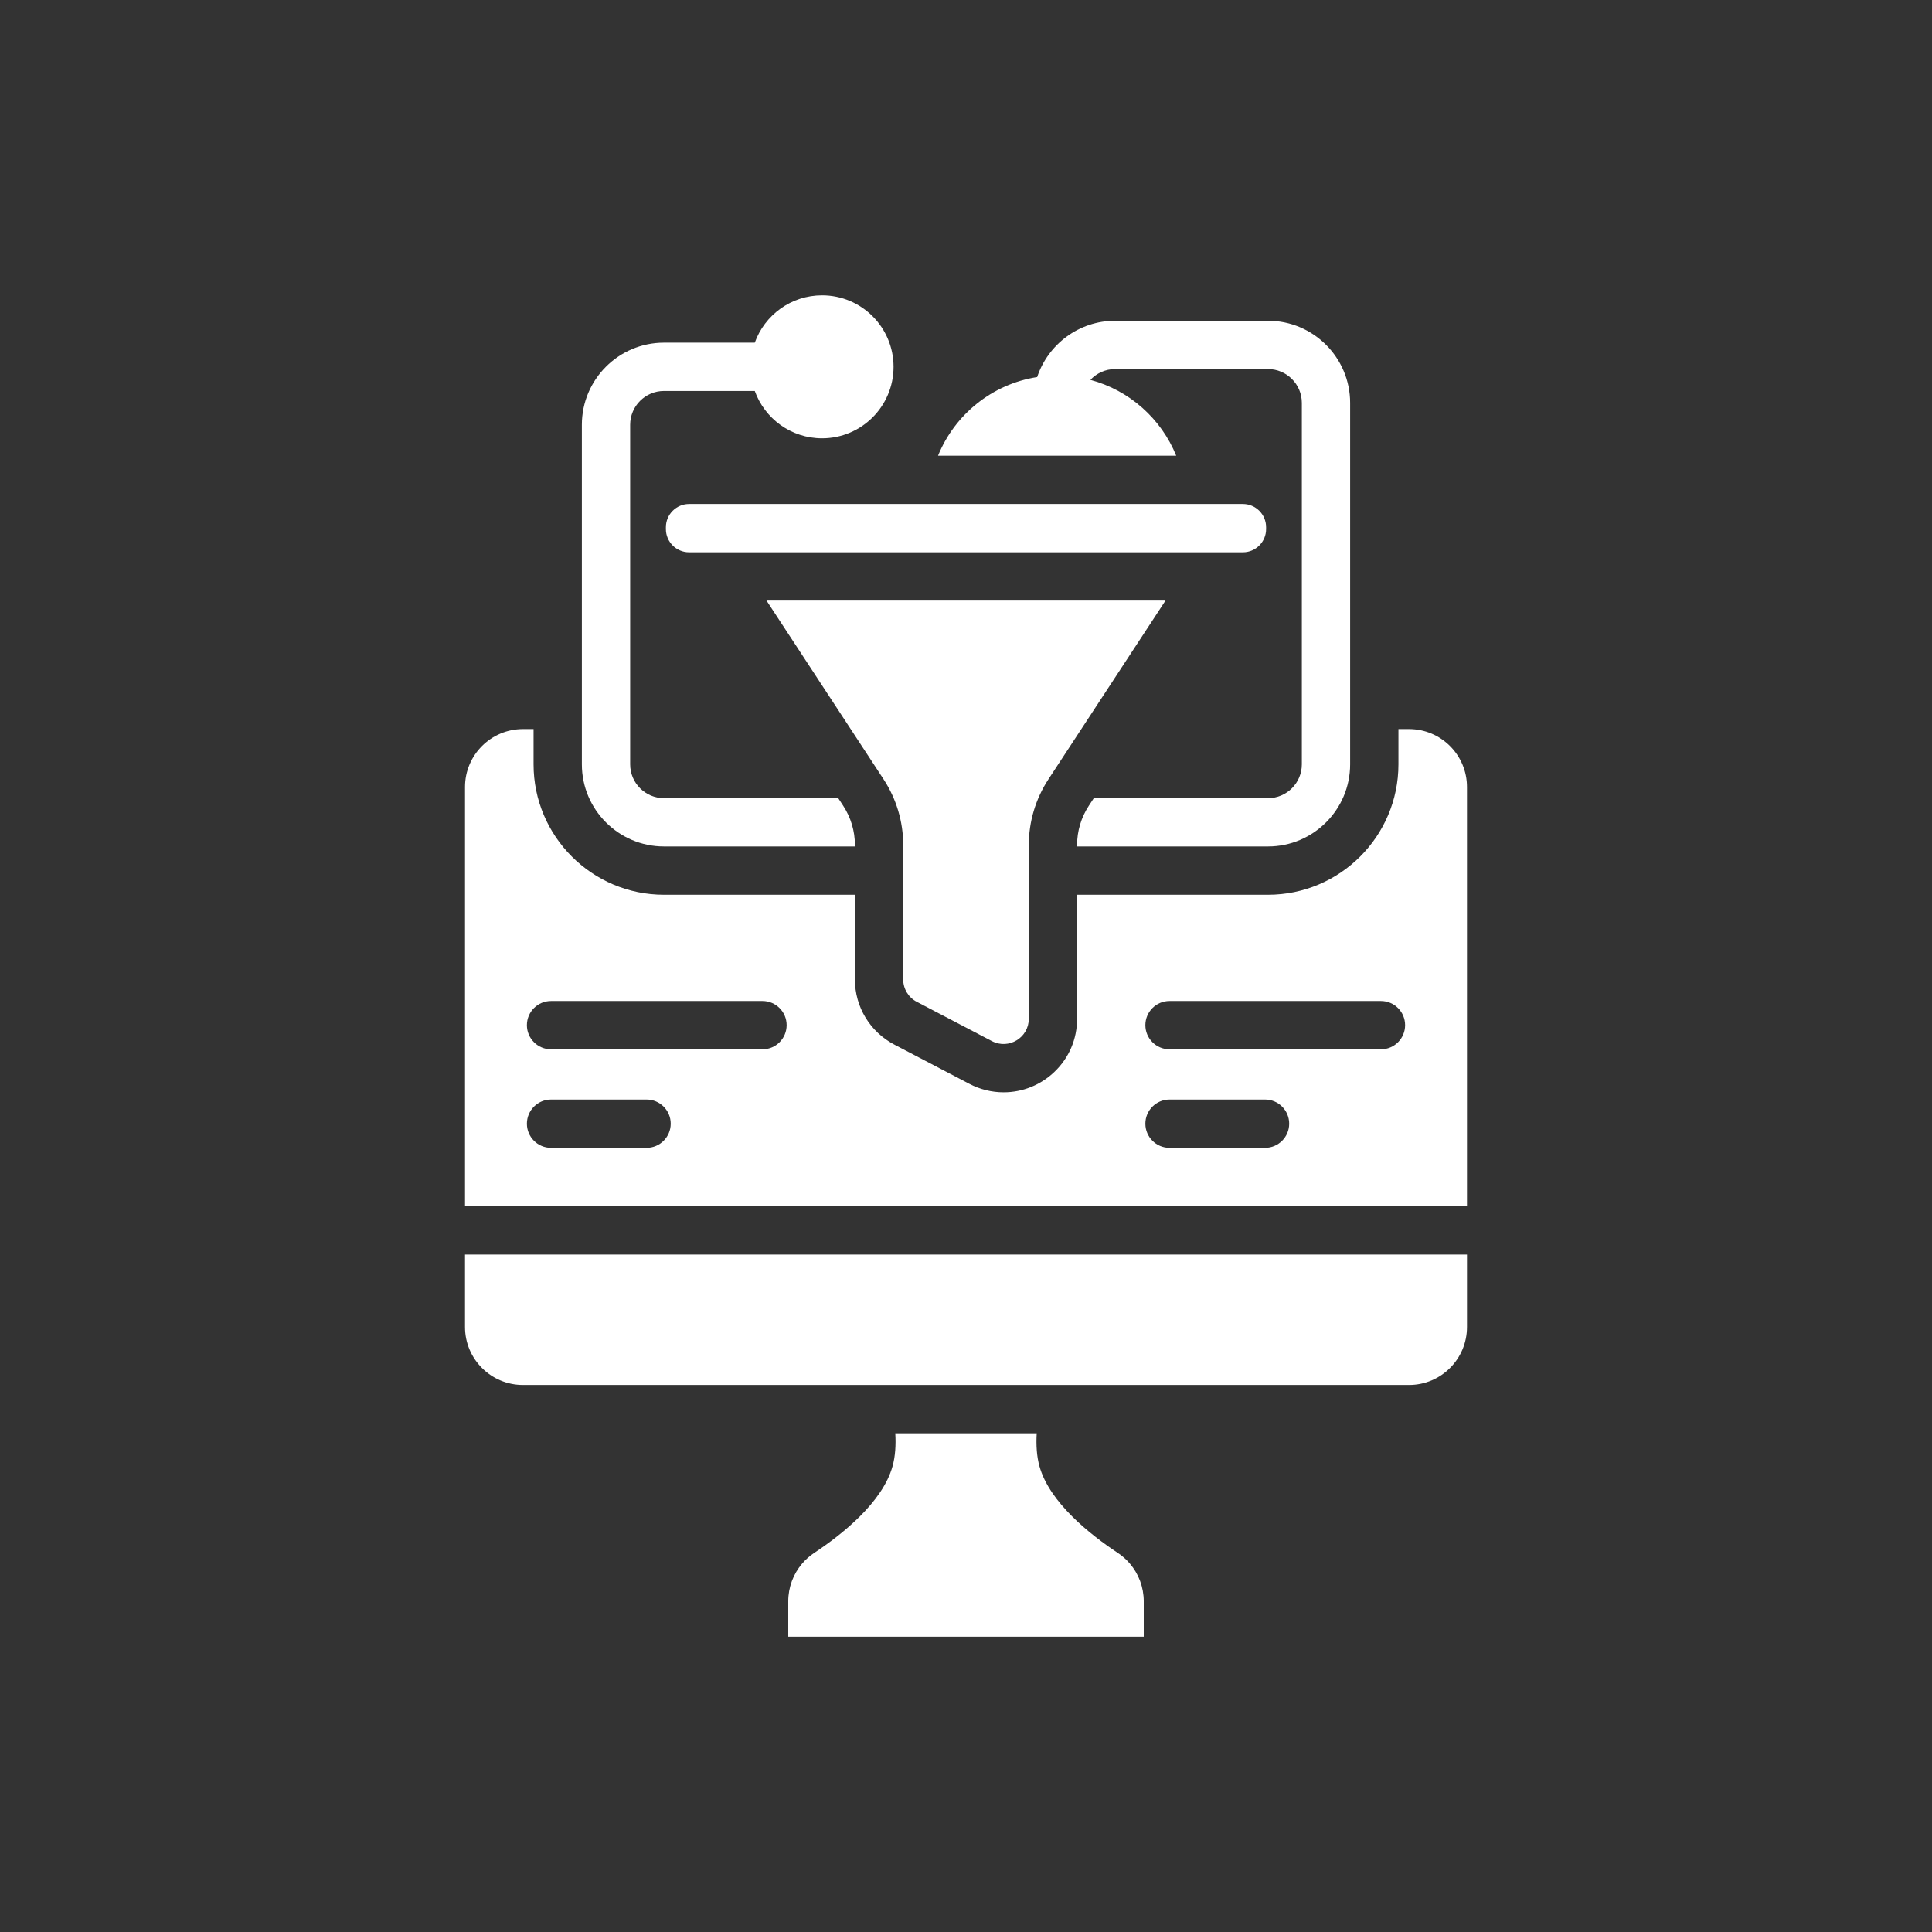 <?xml version="1.0" encoding="UTF-8"?> <svg xmlns="http://www.w3.org/2000/svg" xmlns:xlink="http://www.w3.org/1999/xlink" viewBox="0 0 1000 1000" id="Layer_2" overflow="hidden"><rect x="0" y="0" width="1000" height="1000" fill="#333333" stroke="none"/> <style> .MsftOfcThm_Background1_Fill { fill:#FFFFFF; } </style> <g> <path d=" M 240.688 649.365 L 240.688 686.862 C 240.688 703.431 254.12 716.862 270.688 716.862 L 729.313 716.862 C 745.881 716.862 759.313 703.431 759.313 686.862 L 759.313 649.365 L 240.688 649.365 Z" stroke="none" stroke-width="1" stroke-dasharray="" stroke-dashoffset="1" fill="#FFFFFF" fill-opacity="1"></path> <path d=" M 578.52 803.745 C 564.28 794.315 543.18 777.635 538 758.865 C 536.6 753.775 536.24 747.975 536.6 741.865 L 463.4 741.865 C 463.76 747.975 463.4 753.775 462 758.865 C 456.82 777.635 435.72 794.315 421.48 803.745 C 419.09 805.325 416.96 807.225 415.15 809.355 C 410.59 814.715 408 821.575 408 828.785 L 408 847.135 L 592 847.135 L 592 828.785 C 592 821.575 589.41 814.715 584.85 809.355 C 583.04 807.225 580.91 805.325 578.52 803.745 Z" stroke="none" stroke-width="1" stroke-dasharray="" stroke-dashoffset="1" fill="#FFFFFF" fill-opacity="1"></path> <path d=" M 643.333 285.865 C 649.933 285.865 655.333 280.465 655.333 273.865 L 655.333 272.865 C 655.333 266.265 649.933 260.865 643.333 260.865 L 621.058 260.865 L 378.941 260.865 L 356.666 260.865 C 350.066 260.865 344.666 266.265 344.666 272.865 L 344.666 273.865 C 344.666 280.465 350.066 285.865 356.666 285.865 L 380.376 285.865 L 619.623 285.865 L 643.333 285.865 Z" stroke="none" stroke-width="1" stroke-dasharray="" stroke-dashoffset="1" fill="#FFFFFF" fill-opacity="1"></path> <path d=" M 474.503 518.528 L 513.396 538.872 C 522.087 543.418 532.5 537.114 532.5 527.305 L 532.5 437.393 C 532.5 425.304 536.028 413.478 542.653 403.366 L 603.247 310.865 L 396.753 310.865 L 457.347 403.366 C 463.972 413.478 467.5 425.304 467.5 437.393 L 467.5 506.961 C 467.5 511.82 470.198 516.276 474.503 518.528 Z" stroke="none" stroke-width="1" stroke-dasharray="" stroke-dashoffset="1" fill="#FFFFFF" fill-opacity="1"></path> <path d=" M 564.387 196.622 C 567.584 193.194 572.124 191.035 577.17 191.035 L 656.33 191.035 C 665.98 191.035 673.83 198.885 673.83 208.535 L 673.83 251.955 L 673.83 294.775 L 673.83 395.625 C 673.83 405.275 665.98 413.125 656.33 413.125 L 566.15 413.125 L 563.57 417.065 C 559.6 423.125 557.5 430.155 557.5 437.395 L 557.5 438.125 L 656.33 438.125 C 679.77 438.125 698.83 419.055 698.83 395.625 L 698.83 208.535 C 698.83 185.095 679.77 166.035 656.33 166.035 L 577.17 166.035 C 558.402 166.035 542.452 178.26 536.836 195.164 C 513.484 198.805 494.162 214.592 485.527 235.865 L 608.807 235.865 C 601.037 216.723 584.612 202.028 564.387 196.622 Z" stroke="none" stroke-width="1" stroke-dasharray="" stroke-dashoffset="1" fill="#FFFFFF" fill-opacity="1"></path> <path d=" M 343.67 438.125 L 442.5 438.125 L 442.5 437.395 C 442.5 430.155 440.4 423.125 436.44 417.065 L 433.86 413.125 L 343.67 413.125 C 334.02 413.125 326.17 405.275 326.17 395.625 L 326.17 294.775 L 326.17 251.955 L 326.17 219.865 C 326.17 210.215 334.02 202.365 343.67 202.365 L 390.67 202.365 C 395.797 216.648 409.453 226.865 425.5 226.865 C 445.935 226.865 462.5 210.3 462.5 189.865 C 462.5 169.43 445.935 152.865 425.5 152.865 C 409.453 152.865 395.797 163.082 390.67 177.365 L 343.67 177.365 C 320.23 177.365 301.17 196.435 301.17 219.865 L 301.17 395.625 C 301.17 419.055 320.23 438.125 343.67 438.125 Z" stroke="none" stroke-width="1" stroke-dasharray="" stroke-dashoffset="1" fill="#FFFFFF" fill-opacity="1"></path> <path d=" M 759.31 407.365 C 759.31 390.795 745.88 377.365 729.31 377.365 L 723.83 377.365 L 723.83 395.625 C 723.83 432.845 693.55 463.125 656.33 463.125 L 557.5 463.125 L 557.5 527.305 C 557.5 537.755 553.37 547.485 545.87 554.695 C 538.71 561.585 529.33 565.375 519.44 565.375 C 519.44 565.375 519.44 565.375 519.43 565.375 C 513.35 565.375 507.25 563.875 501.81 561.025 L 462.92 540.685 C 450.32 534.095 442.5 521.175 442.5 506.965 L 442.5 463.125 L 343.67 463.125 C 306.45 463.125 276.17 432.845 276.17 395.625 L 276.17 377.365 L 270.69 377.365 C 254.12 377.365 240.69 390.795 240.69 407.365 L 240.69 624.365 L 759.31 624.365 L 759.31 407.365 Z M 343.5 590.455 C 341.24 592.715 338.11 594.115 334.66 594.115 L 285.22 594.115 C 278.31 594.115 272.72 588.515 272.72 581.615 C 272.72 578.165 274.12 575.035 276.38 572.775 C 278.64 570.515 281.76 569.115 285.22 569.115 L 334.66 569.115 C 341.56 569.115 347.16 574.705 347.16 581.615 C 347.16 585.065 345.76 588.185 343.5 590.455 Z M 403.5 539.455 C 401.24 541.715 398.11 543.115 394.66 543.115 L 285.22 543.115 C 278.31 543.115 272.72 537.515 272.72 530.615 C 272.72 527.165 274.12 524.035 276.38 521.775 C 278.64 519.515 281.76 518.115 285.22 518.115 L 394.66 518.115 C 401.56 518.115 407.16 523.705 407.16 530.615 C 407.16 534.065 405.76 537.185 403.5 539.455 Z M 663.62 590.455 C 661.36 592.715 658.24 594.115 654.78 594.115 L 605.34 594.115 C 598.44 594.115 592.84 588.515 592.84 581.615 C 592.84 578.165 594.24 575.035 596.5 572.775 C 598.76 570.515 601.89 569.115 605.34 569.115 L 654.78 569.115 C 661.69 569.115 667.28 574.705 667.28 581.615 C 667.28 585.065 665.88 588.185 663.62 590.455 Z M 723.62 539.455 C 721.36 541.715 718.24 543.115 714.78 543.115 L 605.34 543.115 C 598.44 543.115 592.84 537.515 592.84 530.615 C 592.84 527.165 594.24 524.035 596.5 521.775 C 598.76 519.515 601.89 518.115 605.34 518.115 L 714.78 518.115 C 721.69 518.115 727.28 523.705 727.28 530.615 C 727.28 534.065 725.88 537.185 723.62 539.455 Z" stroke="none" stroke-width="1" stroke-dasharray="" stroke-dashoffset="1" fill="#FFFFFF" fill-opacity="1"></path> </g> </svg> 